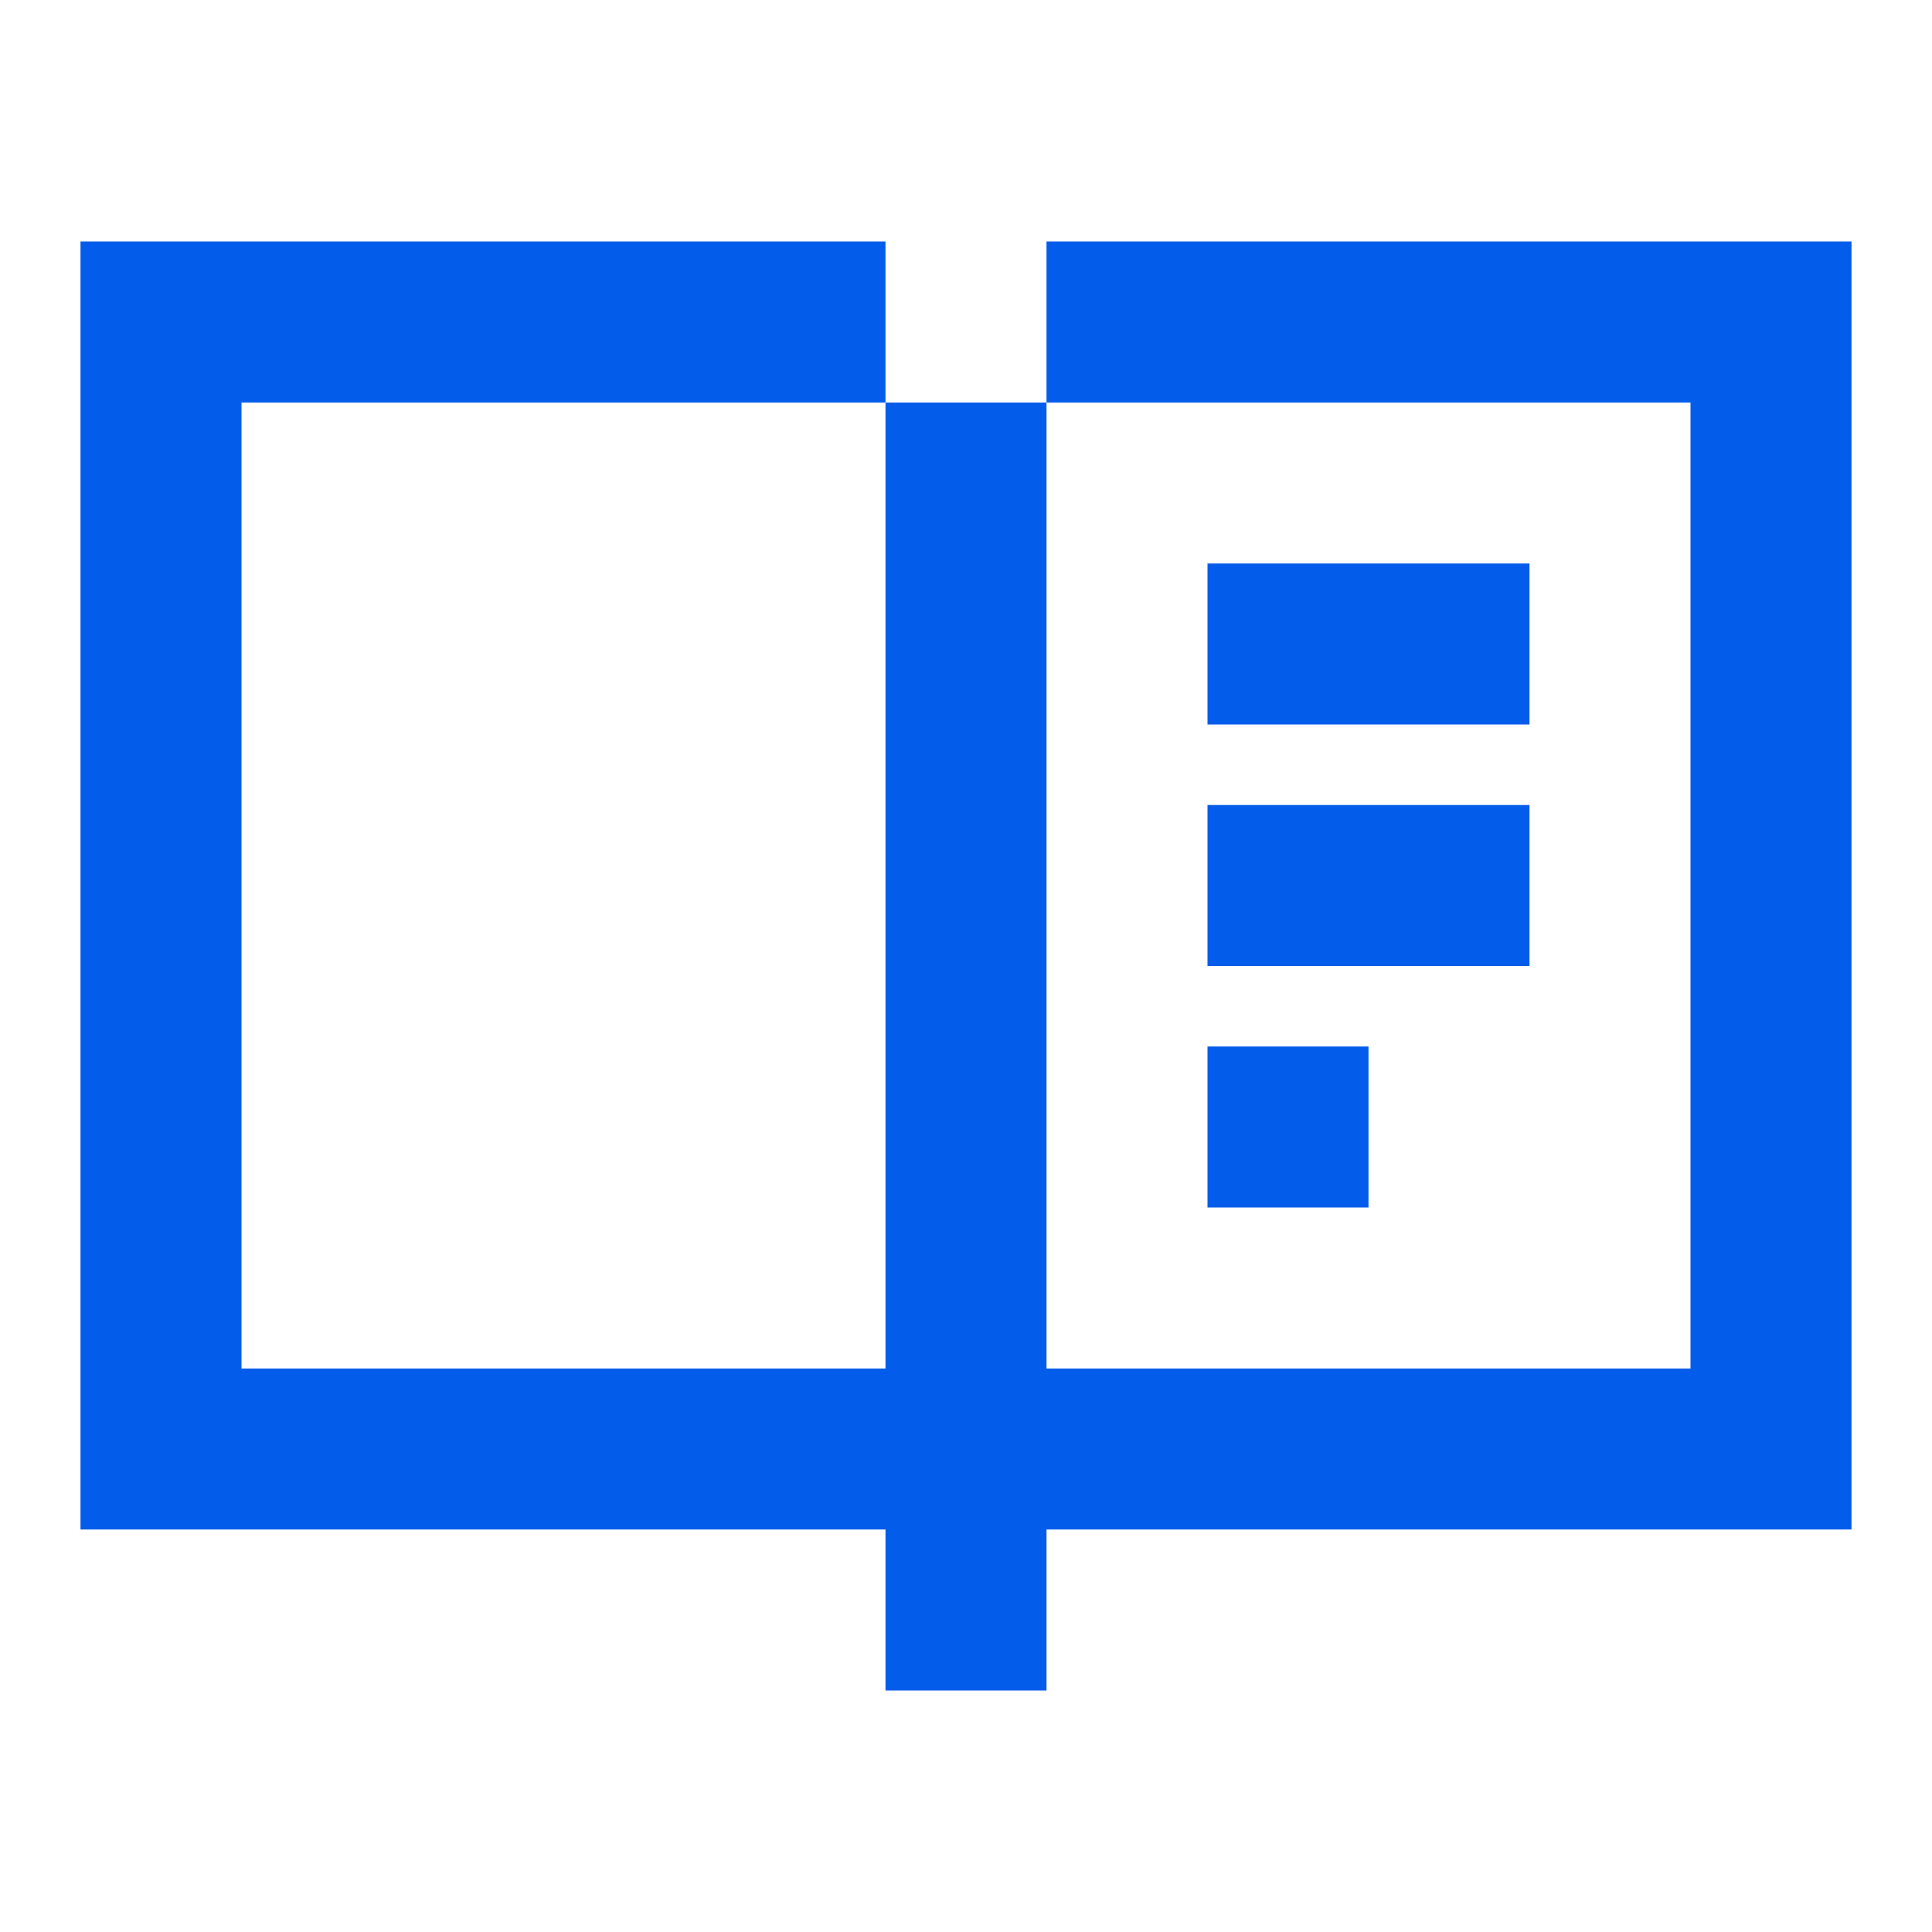 <svg width="36" height="36" viewBox="0 0 36 36" fill="none" xmlns="http://www.w3.org/2000/svg">
<path d="M4.5 4.5H16.5V7.5H4.5V25.5H16.5V7.5H19.5V25.5H31.5V7.5H19.5V4.5H34.5V28.5H19.5V31.5H16.5V28.5H1.5V4.5H4.5ZM28.5 15H22.5V18H28.5V15ZM22.5 10.5H28.5V13.5H22.5V10.5ZM25.5 19.5H22.5V22.5H25.5V19.5Z" fill="#045CEA"/>
</svg>
